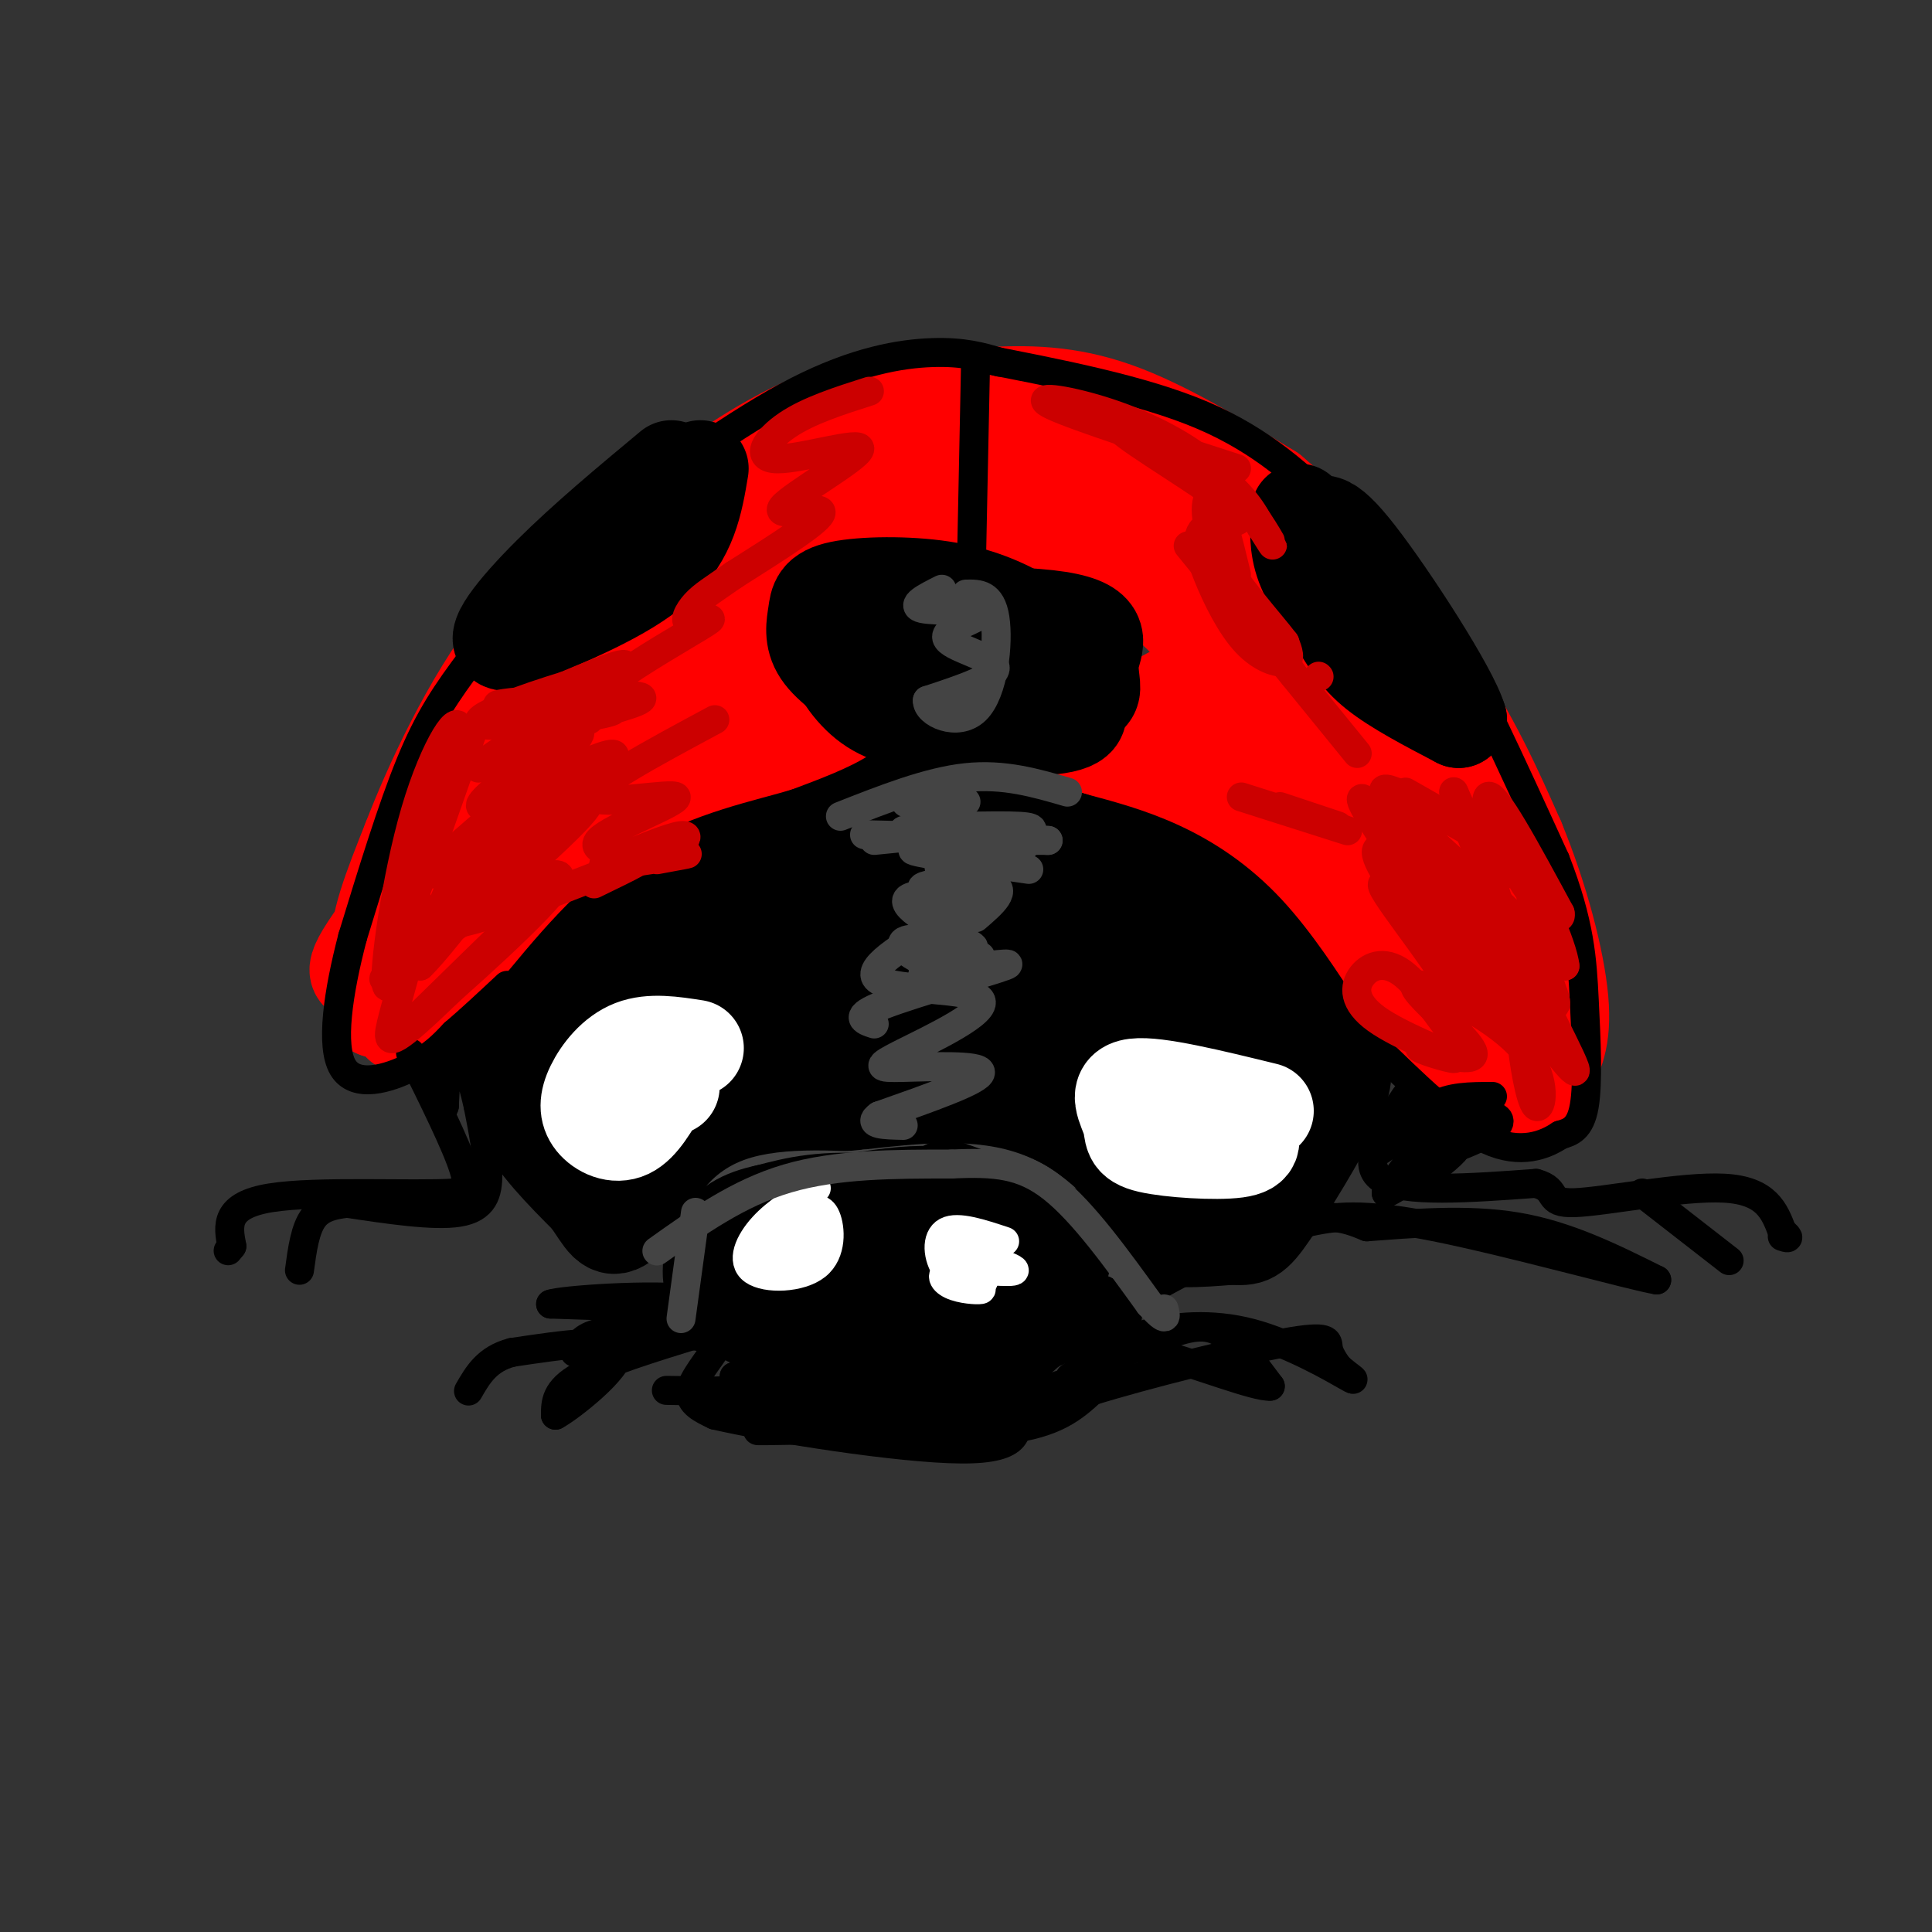 <svg viewBox='0 0 400 400' version='1.1' xmlns='http://www.w3.org/2000/svg' xmlns:xlink='http://www.w3.org/1999/xlink'><rect x="0" y="0" width="400" height="400" fill="#333333" stroke="none"/><g fill='none' stroke='#ff0000' stroke-width='20' stroke-linecap='round' stroke-linejoin='round'><path d='M94,193c-6.750,3.083 -13.500,6.167 -15,3c-1.500,-3.167 2.250,-12.583 6,-22'/><path d='M85,174c4.356,-11.289 12.244,-28.511 22,-41c9.756,-12.489 21.378,-20.244 33,-28'/><path d='M140,105c10.867,-8.400 21.533,-15.400 32,-19c10.467,-3.600 20.733,-3.800 31,-4'/><path d='M203,82c9.622,-0.711 18.178,-0.489 28,3c9.822,3.489 20.911,10.244 32,17'/><path d='M263,102c11.511,9.578 24.289,25.022 33,38c8.711,12.978 13.356,23.489 18,34'/><path d='M314,174c4.933,11.956 8.267,24.844 9,33c0.733,8.156 -1.133,11.578 -3,15'/><path d='M320,222c-1.298,3.000 -3.042,3.000 -5,4c-1.958,1.000 -4.131,3.000 -9,-1c-4.869,-4.000 -12.435,-14.000 -20,-24'/><path d='M286,201c-6.400,-8.756 -12.400,-18.644 -21,-26c-8.600,-7.356 -19.800,-12.178 -31,-17'/><path d='M234,158c-7.756,-3.000 -11.644,-2.000 -9,-4c2.644,-2.000 11.822,-7.000 21,-12'/><path d='M246,142c4.393,-3.298 4.875,-5.542 3,-9c-1.875,-3.458 -6.107,-8.131 -13,-12c-6.893,-3.869 -16.446,-6.935 -26,-10'/><path d='M210,111c-13.571,-2.083 -34.500,-2.292 -45,0c-10.500,2.292 -10.571,7.083 -11,11c-0.429,3.917 -1.214,6.958 -2,10'/><path d='M152,132c-1.040,2.220 -2.640,2.770 2,6c4.640,3.230 15.518,9.139 20,12c4.482,2.861 2.566,2.675 0,3c-2.566,0.325 -5.783,1.163 -9,2'/><path d='M165,155c-4.107,0.631 -9.875,1.208 -17,3c-7.125,1.792 -15.607,4.798 -25,12c-9.393,7.202 -19.696,18.601 -30,30'/><path d='M93,200c-8.769,9.796 -15.691,19.285 -3,4c12.691,-15.285 44.994,-55.346 53,-68c8.006,-12.654 -8.284,2.099 -20,13c-11.716,10.901 -18.858,17.951 -26,25'/><path d='M97,174c-10.169,10.962 -22.592,25.866 -17,18c5.592,-7.866 29.198,-38.502 44,-55c14.802,-16.498 20.801,-18.856 19,-16c-1.801,2.856 -11.400,10.928 -21,19'/><path d='M122,140c-12.488,13.905 -33.208,39.167 -42,51c-8.792,11.833 -5.655,10.238 -4,11c1.655,0.762 1.827,3.881 2,7'/><path d='M78,209c10.889,-14.378 37.111,-53.822 55,-75c17.889,-21.178 27.444,-24.089 37,-27'/><path d='M170,107c9.947,-6.282 16.316,-8.488 24,-10c7.684,-1.512 16.684,-2.330 27,0c10.316,2.330 21.947,7.809 32,14c10.053,6.191 18.526,13.096 27,20'/><path d='M280,131c8.321,6.750 15.625,13.625 21,20c5.375,6.375 8.821,12.250 12,23c3.179,10.750 6.089,26.375 9,42'/><path d='M322,216c-1.333,7.726 -9.167,6.042 -13,-1c-3.833,-7.042 -3.667,-19.440 -7,-28c-3.333,-8.560 -10.167,-13.280 -17,-18'/><path d='M285,169c-4.607,-5.150 -7.623,-9.027 -15,-11c-7.377,-1.973 -19.114,-2.044 -19,-7c0.114,-4.956 12.077,-14.798 17,-20c4.923,-5.202 2.804,-5.766 0,-7c-2.804,-1.234 -6.293,-3.140 -8,-1c-1.707,2.140 -1.630,8.326 2,16c3.630,7.674 10.815,16.837 18,26'/><path d='M280,165c6.790,8.663 14.766,17.321 12,11c-2.766,-6.321 -16.274,-27.619 -17,-29c-0.726,-1.381 11.331,17.156 22,30c10.669,12.844 19.949,19.997 21,19c1.051,-0.997 -6.128,-10.142 -14,-18c-7.872,-7.858 -16.436,-14.429 -25,-21'/><path d='M279,157c-5.474,-4.774 -6.657,-6.210 -7,0c-0.343,6.210 0.156,20.067 1,27c0.844,6.933 2.035,6.944 5,6c2.965,-0.944 7.704,-2.841 10,-3c2.296,-0.159 2.148,1.421 2,3'/></g>
<g fill='none' stroke='#000000' stroke-width='20' stroke-linecap='round' stroke-linejoin='round'><path d='M220,136c-1.022,-1.911 -2.044,-3.822 -3,-5c-0.956,-1.178 -1.844,-1.622 -9,-2c-7.156,-0.378 -20.578,-0.689 -34,-1'/><path d='M174,128c3.946,-0.534 30.810,-1.370 43,0c12.190,1.370 9.705,4.946 9,8c-0.705,3.054 0.370,5.587 0,7c-0.370,1.413 -2.185,1.707 -4,2'/><path d='M222,145c-3.833,1.036 -11.417,2.625 -17,1c-5.583,-1.625 -9.167,-6.464 -14,-9c-4.833,-2.536 -10.917,-2.768 -17,-3'/><path d='M174,134c-2.282,1.456 0.512,6.596 4,10c3.488,3.404 7.670,5.070 16,6c8.330,0.930 20.809,1.123 26,0c5.191,-1.123 3.096,-3.561 1,-6'/><path d='M221,144c0.510,-2.348 1.287,-5.219 0,-8c-1.287,-2.781 -4.636,-5.472 -9,-8c-4.364,-2.528 -9.741,-4.893 -17,-6c-7.259,-1.107 -16.399,-0.957 -21,0c-4.601,0.957 -4.662,2.719 -5,5c-0.338,2.281 -0.954,5.080 1,8c1.954,2.920 6.477,5.960 11,9'/><path d='M181,144c4.483,2.008 10.191,2.528 13,4c2.809,1.472 2.718,3.896 1,7c-1.718,3.104 -5.062,6.887 -10,10c-4.938,3.113 -11.469,5.557 -18,8'/><path d='M167,173c-8.267,2.489 -19.933,4.711 -30,11c-10.067,6.289 -18.533,16.644 -27,27'/><path d='M110,211c-5.267,7.889 -4.933,14.111 -2,20c2.933,5.889 8.467,11.444 14,17'/><path d='M122,248c3.156,4.467 4.044,7.133 7,5c2.956,-2.133 7.978,-9.067 13,-16'/><path d='M142,237c4.762,-4.226 10.167,-6.792 22,-8c11.833,-1.208 30.095,-1.060 40,0c9.905,1.060 11.452,3.030 13,5'/><path d='M217,234c5.250,2.393 11.875,5.875 15,10c3.125,4.125 2.750,8.893 6,11c3.250,2.107 10.125,1.554 17,1'/><path d='M255,256c3.686,0.219 4.400,0.265 8,-5c3.600,-5.265 10.085,-15.841 13,-22c2.915,-6.159 2.262,-7.903 1,-10c-1.262,-2.097 -3.131,-4.549 -5,-7'/><path d='M272,212c-3.083,-4.679 -8.292,-12.875 -14,-19c-5.708,-6.125 -11.917,-10.179 -18,-13c-6.083,-2.821 -12.042,-4.411 -18,-6'/><path d='M222,174c-8.405,-2.655 -20.417,-6.292 -30,-4c-9.583,2.292 -16.738,10.512 -25,16c-8.262,5.488 -17.631,8.244 -27,11'/><path d='M140,197c-10.005,6.419 -21.517,16.968 -21,18c0.517,1.032 13.062,-7.453 21,-11c7.938,-3.547 11.268,-2.156 13,-1c1.732,1.156 1.866,2.078 2,3'/><path d='M155,206c0.345,3.762 0.208,11.667 0,16c-0.208,4.333 -0.488,5.095 3,1c3.488,-4.095 10.744,-13.048 18,-22'/><path d='M176,201c3.847,-5.228 4.464,-7.298 9,-10c4.536,-2.702 12.990,-6.035 18,-7c5.010,-0.965 6.574,0.439 1,6c-5.574,5.561 -18.287,15.281 -31,25'/><path d='M173,215c-4.929,6.226 -1.750,9.292 13,0c14.750,-9.292 41.071,-30.940 46,-33c4.929,-2.060 -11.536,15.470 -28,33'/><path d='M204,215c2.038,2.595 21.134,-7.418 34,-11c12.866,-3.582 19.502,-0.734 17,1c-2.502,1.734 -14.144,2.352 -21,4c-6.856,1.648 -8.928,4.324 -11,7'/><path d='M223,216c-1.964,1.429 -1.375,1.500 -2,2c-0.625,0.500 -2.464,1.429 3,1c5.464,-0.429 18.232,-2.214 31,-4'/><path d='M255,215c7.603,2.188 11.110,9.659 12,10c0.890,0.341 -0.837,-6.447 -3,-12c-2.163,-5.553 -4.761,-9.872 -11,-13c-6.239,-3.128 -16.120,-5.064 -26,-7'/><path d='M227,193c-15.274,-0.940 -40.458,0.208 -55,3c-14.542,2.792 -18.440,7.226 -19,11c-0.560,3.774 2.220,6.887 5,10'/><path d='M158,217c0.667,1.833 -0.167,1.417 -1,1'/></g>
<g fill='none' stroke='#ffffff' stroke-width='20' stroke-linecap='round' stroke-linejoin='round'><path d='M144,217c-4.633,-0.724 -9.266,-1.448 -13,0c-3.734,1.448 -6.568,5.069 -8,8c-1.432,2.931 -1.463,5.174 0,7c1.463,1.826 4.418,3.236 7,2c2.582,-1.236 4.791,-5.118 7,-9'/><path d='M137,225c1.500,-1.500 1.750,-0.750 2,0'/><path d='M262,230c-11.317,-2.769 -22.635,-5.537 -27,-5c-4.365,0.537 -1.778,4.381 -1,7c0.778,2.619 -0.252,4.013 4,5c4.252,0.987 13.786,1.568 18,1c4.214,-0.568 3.107,-2.284 2,-4'/><path d='M258,234c-0.333,-1.000 -2.167,-1.500 -4,-2'/></g>
<g fill='none' stroke='#000000' stroke-width='20' stroke-linecap='round' stroke-linejoin='round'><path d='M145,97c-1.167,7.000 -2.333,14.000 -9,20c-6.667,6.000 -18.833,11.000 -31,16'/><path d='M105,133c-3.933,0.356 1.733,-6.756 9,-14c7.267,-7.244 16.133,-14.622 25,-22'/><path d='M269,106c-0.232,3.530 -0.464,7.060 1,11c1.464,3.940 4.625,8.292 7,12c2.375,3.708 3.964,6.774 8,10c4.036,3.226 10.518,6.613 17,10'/><path d='M302,149c-1.622,-5.778 -14.178,-25.222 -21,-34c-6.822,-8.778 -7.911,-6.889 -9,-5'/></g>
<g fill='none' stroke='#000000' stroke-width='6' stroke-linecap='round' stroke-linejoin='round'><path d='M202,74c0.000,0.000 -1.000,49.000 -1,49'/><path d='M207,75c-3.733,-1.111 -7.467,-2.222 -14,-2c-6.533,0.222 -15.867,1.778 -28,8c-12.133,6.222 -27.067,17.111 -42,28'/><path d='M123,109c-11.524,9.560 -19.333,19.458 -25,27c-5.667,7.542 -9.190,12.726 -13,22c-3.810,9.274 -7.905,22.637 -12,36'/><path d='M73,194c-3.036,11.595 -4.625,22.583 -2,27c2.625,4.417 9.464,2.262 14,0c4.536,-2.262 6.768,-4.631 9,-7'/><path d='M94,214c3.333,-2.833 7.167,-6.417 11,-10'/><path d='M202,74c17.250,3.333 34.500,6.667 47,12c12.500,5.333 20.250,12.667 28,20'/><path d='M277,106c7.689,5.511 12.911,9.289 20,21c7.089,11.711 16.044,31.356 25,51'/><path d='M322,178c5.167,13.214 5.583,20.750 6,29c0.417,8.250 0.833,17.214 0,22c-0.833,4.786 -2.917,5.393 -5,6'/><path d='M323,235c-3.044,2.044 -8.156,4.156 -15,1c-6.844,-3.156 -15.422,-11.578 -24,-20'/><path d='M284,216c-4.667,-3.833 -4.333,-3.417 -4,-3'/><path d='M85,218c4.750,9.583 9.500,19.167 11,24c1.500,4.833 -0.250,4.917 -2,5'/><path d='M94,247c-8.400,0.556 -28.400,-0.556 -38,1c-9.600,1.556 -8.800,5.778 -8,10'/><path d='M48,258c-1.333,1.667 -0.667,0.833 0,0'/><path d='M73,249c-3.083,0.333 -6.167,0.667 -8,3c-1.833,2.333 -2.417,6.667 -3,11'/><path d='M71,249c9.422,1.422 18.844,2.844 24,2c5.156,-0.844 6.044,-3.956 6,-8c-0.044,-4.044 -1.022,-9.022 -2,-14'/><path d='M99,229c-1.333,-5.911 -3.667,-13.689 -5,-14c-1.333,-0.311 -1.667,6.844 -2,14'/><path d='M92,229c-0.667,2.000 -1.333,0.000 -2,-2'/><path d='M291,227c-4.750,7.000 -9.500,14.000 -5,17c4.500,3.000 18.250,2.000 32,1'/><path d='M318,245c5.060,1.345 1.708,4.208 8,4c6.292,-0.208 22.226,-3.488 31,-3c8.774,0.488 10.387,4.744 12,9'/><path d='M369,255c2.000,1.667 1.000,1.333 0,1'/><path d='M340,247c0.000,0.000 18.000,14.000 18,14'/><path d='M309,227c-4.492,0.004 -8.983,0.009 -12,2c-3.017,1.991 -4.558,5.970 -4,8c0.558,2.030 3.216,2.113 7,1c3.784,-1.113 8.695,-3.422 10,-5c1.305,-1.578 -0.995,-2.425 -4,-2c-3.005,0.425 -6.716,2.121 -10,5c-3.284,2.879 -6.142,6.939 -9,11'/><path d='M287,247c2.184,-0.740 12.144,-8.091 14,-9c1.856,-0.909 -4.392,4.624 -6,5c-1.608,0.376 1.425,-4.404 2,-7c0.575,-2.596 -1.307,-3.007 -4,-2c-2.693,1.007 -6.198,3.430 -7,4c-0.802,0.570 1.099,-0.715 3,-2'/><path d='M289,236c0.500,-0.333 0.250,-0.167 0,0'/></g>
<g fill='none' stroke='#444444' stroke-width='6' stroke-linecap='round' stroke-linejoin='round'><path d='M186,242c-11.917,-0.833 -23.833,-1.667 -31,1c-7.167,2.667 -9.583,8.833 -12,15'/><path d='M143,258c-2.222,3.933 -1.778,6.267 1,9c2.778,2.733 7.889,5.867 13,9'/><path d='M157,276c2.556,2.200 2.444,3.200 8,4c5.556,0.800 16.778,1.400 28,2'/><path d='M193,282c6.686,0.555 9.400,0.943 13,0c3.600,-0.943 8.085,-3.215 12,-6c3.915,-2.785 7.262,-6.081 9,-9c1.738,-2.919 1.869,-5.459 2,-8'/><path d='M229,259c-2.267,-4.978 -8.933,-13.422 -18,-17c-9.067,-3.578 -20.533,-2.289 -32,-1'/><path d='M179,241c-9.524,0.762 -17.333,3.167 -22,6c-4.667,2.833 -6.190,6.095 -7,9c-0.810,2.905 -0.905,5.452 -1,8'/><path d='M149,264c-0.511,2.578 -1.289,5.022 0,3c1.289,-2.022 4.644,-8.511 8,-15'/><path d='M157,252c1.149,-0.641 0.021,5.256 2,10c1.979,4.744 7.067,8.333 11,9c3.933,0.667 6.713,-1.590 8,-4c1.287,-2.410 1.082,-4.974 0,-7c-1.082,-2.026 -3.041,-3.513 -5,-5'/><path d='M173,255c-4.173,-2.827 -12.104,-7.396 -16,-4c-3.896,3.396 -3.756,14.756 -1,21c2.756,6.244 8.126,7.374 13,8c4.874,0.626 9.250,0.750 12,0c2.750,-0.750 3.875,-2.375 5,-4'/><path d='M186,276c2.247,-2.858 5.365,-8.003 2,-10c-3.365,-1.997 -13.214,-0.845 -10,0c3.214,0.845 19.490,1.384 21,2c1.510,0.616 -11.745,1.308 -25,2'/><path d='M174,270c-6.733,0.622 -11.067,1.178 -11,2c0.067,0.822 4.533,1.911 9,3'/></g>
<g fill='none' stroke='#000000' stroke-width='20' stroke-linecap='round' stroke-linejoin='round'><path d='M213,264c0.000,0.000 -52.000,-5.000 -52,-5'/><path d='M161,259c-8.856,-1.270 -4.994,-1.945 -3,-3c1.994,-1.055 2.122,-2.489 6,-4c3.878,-1.511 11.506,-3.099 18,-4c6.494,-0.901 11.856,-1.115 17,0c5.144,1.115 10.072,3.557 15,6'/><path d='M214,254c4.810,1.536 9.333,2.375 3,1c-6.333,-1.375 -23.524,-4.964 -35,-6c-11.476,-1.036 -17.238,0.482 -23,2'/><path d='M159,251c-5.654,1.164 -8.289,3.075 -10,6c-1.711,2.925 -2.499,6.864 -1,10c1.499,3.136 5.285,5.467 10,7c4.715,1.533 10.357,2.266 16,3'/><path d='M174,277c10.393,0.369 28.375,-0.208 37,-2c8.625,-1.792 7.893,-4.798 8,-8c0.107,-3.202 1.054,-6.601 2,-10'/><path d='M221,257c-3.833,-3.500 -14.417,-7.250 -25,-11'/></g>
<g fill='none' stroke='#ffffff' stroke-width='6' stroke-linecap='round' stroke-linejoin='round'><path d='M169,246c-4.051,2.410 -8.102,4.820 -11,8c-2.898,3.180 -4.643,7.131 -2,9c2.643,1.869 9.673,1.657 13,-1c3.327,-2.657 2.951,-7.759 2,-10c-0.951,-2.241 -2.475,-1.620 -4,-1'/><path d='M167,251c-2.604,1.458 -7.114,5.603 -8,8c-0.886,2.397 1.851,3.046 5,2c3.149,-1.046 6.710,-3.785 6,-5c-0.710,-1.215 -5.691,-0.904 -8,0c-2.309,0.904 -1.945,2.401 -1,3c0.945,0.599 2.473,0.299 4,0'/><path d='M165,259c0.667,0.167 0.333,0.583 0,1'/><path d='M208,257c-4.866,-1.614 -9.732,-3.228 -12,-2c-2.268,1.228 -1.938,5.298 0,8c1.938,2.702 5.483,4.035 7,3c1.517,-1.035 1.005,-4.439 0,-6c-1.005,-1.561 -2.502,-1.281 -4,-1'/><path d='M199,259c2.556,0.795 10.947,3.282 11,4c0.053,0.718 -8.233,-0.333 -12,0c-3.767,0.333 -3.014,2.051 -1,3c2.014,0.949 5.290,1.128 6,1c0.710,-0.128 -1.145,-0.564 -3,-1'/></g>
<g fill='none' stroke='#000000' stroke-width='6' stroke-linecap='round' stroke-linejoin='round'><path d='M145,276c-10.000,3.083 -20.000,6.167 -25,9c-5.000,2.833 -5.000,5.417 -5,8'/><path d='M115,293c3.089,-1.644 13.311,-9.756 13,-13c-0.311,-3.244 -11.156,-1.622 -22,0'/><path d='M106,280c-5.167,1.333 -7.083,4.667 -9,8'/><path d='M144,271c0.000,0.000 -30.000,-1.000 -30,-1'/><path d='M114,270c1.738,-0.783 21.085,-2.241 30,-1c8.915,1.241 7.400,5.180 5,9c-2.400,3.820 -5.686,7.520 -6,10c-0.314,2.480 2.343,3.740 5,5'/><path d='M148,293c11.622,2.689 38.178,6.911 51,7c12.822,0.089 11.911,-3.956 11,-8'/><path d='M210,292c4.822,-1.467 11.378,-1.133 2,-2c-9.378,-0.867 -34.689,-2.933 -60,-5'/><path d='M152,285c4.536,-0.095 45.875,2.167 47,3c1.125,0.833 -37.964,0.238 -53,0c-15.036,-0.238 -6.018,-0.119 3,0'/><path d='M149,288c14.155,0.952 48.042,3.333 50,5c1.958,1.667 -28.012,2.619 -38,3c-9.988,0.381 0.006,0.190 10,0'/><path d='M171,296c8.978,0.356 26.422,1.244 37,0c10.578,-1.244 14.289,-4.622 18,-8'/><path d='M226,288c11.321,-3.512 30.625,-8.292 40,-10c9.375,-1.708 8.821,-0.345 9,1c0.179,1.345 1.089,2.673 2,4'/><path d='M277,283c1.668,1.601 4.839,3.604 2,2c-2.839,-1.604 -11.687,-6.817 -20,-9c-8.313,-2.183 -16.089,-1.338 -21,0c-4.911,1.338 -6.955,3.169 -9,5'/><path d='M229,281c-3.893,2.113 -9.126,4.896 -7,4c2.126,-0.896 11.611,-5.472 18,-8c6.389,-2.528 9.683,-3.008 13,-1c3.317,2.008 6.659,6.504 10,11'/><path d='M263,287c-2.862,0.280 -15.018,-4.519 -24,-7c-8.982,-2.481 -14.789,-2.644 -21,0c-6.211,2.644 -12.826,8.097 -10,9c2.826,0.903 15.093,-2.742 19,-4c3.907,-1.258 -0.547,-0.129 -5,1'/><path d='M222,286c-6.041,1.726 -18.643,5.539 -22,7c-3.357,1.461 2.531,0.568 7,0c4.469,-0.568 7.517,-0.812 3,-1c-4.517,-0.188 -16.601,-0.320 -19,0c-2.399,0.320 4.886,1.091 10,0c5.114,-1.091 8.057,-4.046 11,-7'/><path d='M212,285c5.310,-4.155 13.083,-11.042 13,-13c-0.083,-1.958 -8.024,1.012 -14,5c-5.976,3.988 -9.988,8.994 -14,14'/><path d='M197,291c-5.707,2.896 -12.973,3.137 -23,2c-10.027,-1.137 -22.815,-3.652 -21,-4c1.815,-0.348 18.233,1.472 23,2c4.767,0.528 -2.116,-0.236 -9,-1'/><path d='M167,290c-4.005,-0.493 -9.517,-1.225 -10,-2c-0.483,-0.775 4.062,-1.593 6,-3c1.938,-1.407 1.268,-3.402 -3,-5c-4.268,-1.598 -12.134,-2.799 -20,-4'/><path d='M140,276c-6.444,-0.800 -12.556,-0.800 -16,0c-3.444,0.800 -4.222,2.400 -5,4'/><path d='M235,260c-1.152,9.662 -2.303,19.324 -3,20c-0.697,0.676 -0.939,-7.633 -2,-11c-1.061,-3.367 -2.939,-1.791 -5,1c-2.061,2.791 -4.303,6.797 -4,7c0.303,0.203 3.152,-3.399 6,-7'/><path d='M227,270c-1.476,0.940 -8.167,6.792 -2,4c6.167,-2.792 25.190,-14.226 37,-19c11.810,-4.774 16.405,-2.887 21,-1'/><path d='M283,254c8.867,-0.644 20.533,-1.756 31,0c10.467,1.756 19.733,6.378 29,11'/><path d='M343,265c-4.556,-0.689 -30.444,-7.911 -46,-11c-15.556,-3.089 -20.778,-2.044 -26,-1'/><path d='M271,253c-5.000,-0.167 -4.500,-0.083 -4,0'/></g>
<g fill='none' stroke='#cc0000' stroke-width='6' stroke-linecap='round' stroke-linejoin='round'><path d='M98,151c-8.250,23.417 -16.500,46.833 -17,47c-0.500,0.167 6.750,-22.917 14,-46'/><path d='M95,152c0.590,-5.959 -4.935,2.145 -9,16c-4.065,13.855 -6.671,33.461 -6,36c0.671,2.539 4.620,-11.989 6,-16c1.380,-4.011 0.190,2.494 -1,9'/><path d='M85,197c-1.019,4.448 -3.067,11.069 -4,15c-0.933,3.931 -0.751,5.174 8,-3c8.751,-8.174 26.072,-25.764 27,-27c0.928,-1.236 -14.536,13.882 -30,29'/><path d='M86,211c2.048,-1.272 22.169,-18.951 28,-26c5.831,-7.049 -2.628,-3.468 -12,2c-9.372,5.468 -19.658,12.821 -22,15c-2.342,2.179 3.259,-0.818 9,-7c5.741,-6.182 11.623,-15.549 13,-20c1.377,-4.451 -1.749,-3.986 -5,1c-3.251,4.986 -6.625,14.493 -10,24'/><path d='M87,200c4.953,-4.601 22.335,-28.103 27,-36c4.665,-7.897 -3.389,-0.189 -12,10c-8.611,10.189 -17.780,22.859 -13,21c4.780,-1.859 23.509,-18.245 30,-25c6.491,-6.755 0.746,-3.877 -5,-1'/><path d='M114,169c-8.499,4.232 -27.247,15.314 -24,11c3.247,-4.314 28.489,-24.022 30,-28c1.511,-3.978 -20.709,7.775 -21,7c-0.291,-0.775 21.345,-14.079 28,-19c6.655,-4.921 -1.673,-1.461 -10,2'/><path d='M117,142c-7.547,2.299 -21.415,7.047 -17,8c4.415,0.953 27.111,-1.889 27,-3c-0.111,-1.111 -23.030,-0.491 -24,-1c-0.970,-0.509 20.009,-2.145 27,-2c6.991,0.145 -0.004,2.073 -7,4'/><path d='M123,148c-8.693,6.110 -26.926,19.386 -23,19c3.926,-0.386 30.011,-14.433 27,-10c-3.011,4.433 -35.118,27.347 -37,33c-1.882,5.653 26.462,-5.956 37,-10c10.538,-4.044 3.269,-0.522 -4,3'/><path d='M317,218c1.619,-1.345 3.238,-2.690 2,-6c-1.238,-3.310 -5.333,-8.583 -5,-9c0.333,-0.417 5.095,4.024 7,5c1.905,0.976 0.952,-1.512 0,-4'/><path d='M321,204c-0.741,-2.350 -2.594,-6.226 -4,-7c-1.406,-0.774 -2.367,1.556 -1,5c1.367,3.444 5.060,8.004 4,5c-1.060,-3.004 -6.874,-13.573 -7,-16c-0.126,-2.427 5.437,3.286 11,9'/><path d='M324,200c-0.286,-3.893 -6.500,-18.125 -7,-15c-0.500,3.125 4.714,23.607 3,23c-1.714,-0.607 -10.357,-22.304 -19,-44'/><path d='M301,164c-0.607,-1.440 7.375,16.958 9,18c1.625,1.042 -3.107,-15.274 -2,-17c1.107,-1.726 8.054,11.137 15,24'/><path d='M323,189c0.731,2.950 -4.941,-1.676 -8,-7c-3.059,-5.324 -3.505,-11.347 -5,-12c-1.495,-0.653 -4.040,4.062 0,16c4.040,11.938 14.665,31.099 16,35c1.335,3.901 -6.618,-7.457 -10,-11c-3.382,-3.543 -2.191,0.728 -1,5'/><path d='M315,215c0.360,4.405 1.760,12.917 3,14c1.240,1.083 2.321,-5.262 -2,-11c-4.321,-5.738 -14.045,-10.868 -19,-13c-4.955,-2.132 -5.142,-1.266 -2,2c3.142,3.266 9.612,8.933 10,11c0.388,2.067 -5.306,0.533 -11,-1'/><path d='M294,217c0.779,0.654 8.226,2.789 7,2c-1.226,-0.789 -11.124,-4.501 -16,-8c-4.876,-3.499 -4.730,-6.783 -3,-9c1.730,-2.217 5.043,-3.366 9,0c3.957,3.366 8.559,11.247 10,12c1.441,0.753 -0.280,-5.624 -2,-12'/><path d='M299,202c-5.263,-8.268 -17.421,-22.938 -11,-18c6.421,4.938 31.421,29.483 30,25c-1.421,-4.483 -29.263,-37.995 -35,-43c-5.737,-5.005 10.632,18.498 27,42'/><path d='M310,208c-3.708,-2.077 -26.478,-28.268 -25,-32c1.478,-3.732 27.206,14.995 29,15c1.794,0.005 -20.344,-18.713 -26,-25c-5.656,-6.287 5.172,-0.144 16,6'/><path d='M304,172c0.500,-0.333 -6.250,-4.167 -13,-8'/><path d='M256,97c-16.595,-5.368 -33.190,-10.737 -38,-13c-4.810,-2.263 2.164,-1.421 10,1c7.836,2.421 16.533,6.421 23,12c6.467,5.579 10.705,12.737 12,15c1.295,2.263 -0.352,-0.368 -2,-3'/><path d='M261,109c-1.314,-2.446 -3.601,-7.061 -11,-12c-7.399,-4.939 -19.912,-10.201 -18,-8c1.912,2.201 18.247,11.864 23,16c4.753,4.136 -2.077,2.744 -5,4c-2.923,1.256 -1.938,5.162 0,10c1.938,4.838 4.829,10.610 8,14c3.171,3.390 6.620,4.397 8,4c1.380,-0.397 0.690,-2.199 0,-4'/><path d='M266,133c-3.048,-4.071 -10.667,-12.250 -14,-19c-3.333,-6.750 -2.381,-12.071 -1,-11c1.381,1.071 3.190,8.536 5,16'/><path d='M268,140c-7.167,-10.250 -14.333,-20.500 -16,-23c-1.667,-2.500 2.167,2.750 6,8'/><path d='M273,140c0.000,0.000 0.100,0.100 0.1,0.1'/><path d='M281,156c0.000,0.000 -35.000,-43.000 -35,-43'/><path d='M180,81c-6.288,2.004 -12.576,4.009 -17,7c-4.424,2.991 -6.984,6.970 -2,7c4.984,0.030 17.511,-3.889 17,-2c-0.511,1.889 -14.061,9.585 -16,12c-1.939,2.415 7.732,-0.453 8,1c0.268,1.453 -8.866,7.226 -18,13'/><path d='M152,119c-4.410,3.083 -6.436,4.290 -8,6c-1.564,1.710 -2.667,3.922 -1,4c1.667,0.078 6.103,-1.979 3,0c-3.103,1.979 -13.744,7.994 -19,12c-5.256,4.006 -5.128,6.003 -5,8'/><path d='M148,149c-13.057,7.010 -26.114,14.021 -25,16c1.114,1.979 16.398,-1.072 17,0c0.602,1.072 -13.478,6.267 -16,9c-2.522,2.733 6.513,3.005 12,2c5.487,-1.005 7.425,-3.287 5,-3c-2.425,0.287 -9.212,3.144 -16,6'/><path d='M125,179c1.289,0.444 12.511,-1.444 16,-2c3.489,-0.556 -0.756,0.222 -5,1'/><path d='M279,172c0.000,0.000 -22.000,-7.000 -22,-7'/><path d='M277,171c0.000,0.000 -12.000,-4.000 -12,-4'/></g>
<g fill='none' stroke='#444444' stroke-width='6' stroke-linecap='round' stroke-linejoin='round'><path d='M200,166c-5.250,-0.083 -10.500,-0.167 -12,0c-1.500,0.167 0.750,0.583 3,1'/><path d='M191,173c0.000,0.000 -10.000,1.000 -10,1'/><path d='M213,180c-12.171,-1.764 -24.342,-3.528 -24,-4c0.342,-0.472 13.197,0.349 19,0c5.803,-0.349 4.556,-1.867 5,-3c0.444,-1.133 2.581,-1.882 -4,-2c-6.581,-0.118 -21.880,0.395 -22,1c-0.120,0.605 14.940,1.303 30,2'/><path d='M217,174c-3.067,0.089 -25.733,-0.689 -34,-1c-8.267,-0.311 -2.133,-0.156 4,0'/><path d='M221,164c-6.583,-1.917 -13.167,-3.833 -21,-3c-7.833,0.833 -16.917,4.417 -26,8'/><path d='M203,198c0.000,0.000 -12.000,2.000 -12,2'/><path d='M202,190c3.482,-2.992 6.963,-5.984 3,-7c-3.963,-1.016 -15.371,-0.057 -14,1c1.371,1.057 15.522,2.211 15,2c-0.522,-0.211 -15.718,-1.788 -18,0c-2.282,1.788 8.348,6.939 12,9c3.652,2.061 0.326,1.030 -3,0'/><path d='M197,195c-2.975,-0.334 -8.913,-1.170 -10,0c-1.087,1.170 2.678,4.344 9,5c6.322,0.656 15.202,-1.208 12,0c-3.202,1.208 -18.486,5.488 -25,8c-6.514,2.512 -4.257,3.256 -2,4'/><path d='M136,259c8.417,-6.000 16.833,-12.000 27,-15c10.167,-3.000 22.083,-3.000 34,-3'/><path d='M197,241c9.067,-0.422 14.733,0.022 21,5c6.267,4.978 13.133,14.489 20,24'/><path d='M238,270c3.833,4.167 3.417,2.583 3,1'/><path d='M144,251c0.000,0.000 -3.000,22.000 -3,22'/><path d='M195,191c-8.315,4.926 -16.630,9.853 -13,12c3.630,2.147 19.205,1.515 21,4c1.795,2.485 -10.189,8.089 -16,11c-5.811,2.911 -5.449,3.130 0,3c5.449,-0.130 15.985,-0.609 16,1c0.015,1.609 -10.493,5.304 -21,9'/><path d='M182,231c-2.667,1.833 1.167,1.917 5,2'/><path d='M195,122c-3.364,1.692 -6.727,3.384 -4,4c2.727,0.616 11.545,0.155 12,1c0.455,0.845 -7.455,2.997 -7,5c0.455,2.003 9.273,3.858 10,6c0.727,2.142 -6.636,4.571 -14,7'/><path d='M192,145c-0.214,2.607 6.250,5.625 10,2c3.750,-3.625 4.786,-13.893 4,-19c-0.786,-5.107 -3.393,-5.054 -6,-5'/><path d='M200,180c-3.417,1.417 -6.833,2.833 -7,4c-0.167,1.167 2.917,2.083 6,3'/><path d='M199,171c-4.006,-0.236 -8.013,-0.472 -7,1c1.013,1.472 7.045,4.652 8,6c0.955,1.348 -3.166,0.863 -4,4c-0.834,3.137 1.619,9.896 2,13c0.381,3.104 -1.309,2.552 -3,2'/><path d='M195,197c-1.167,1.167 -2.583,3.083 -4,5'/><path d='M193,170c0.000,0.000 3.000,20.000 3,20'/></g>
</svg>
